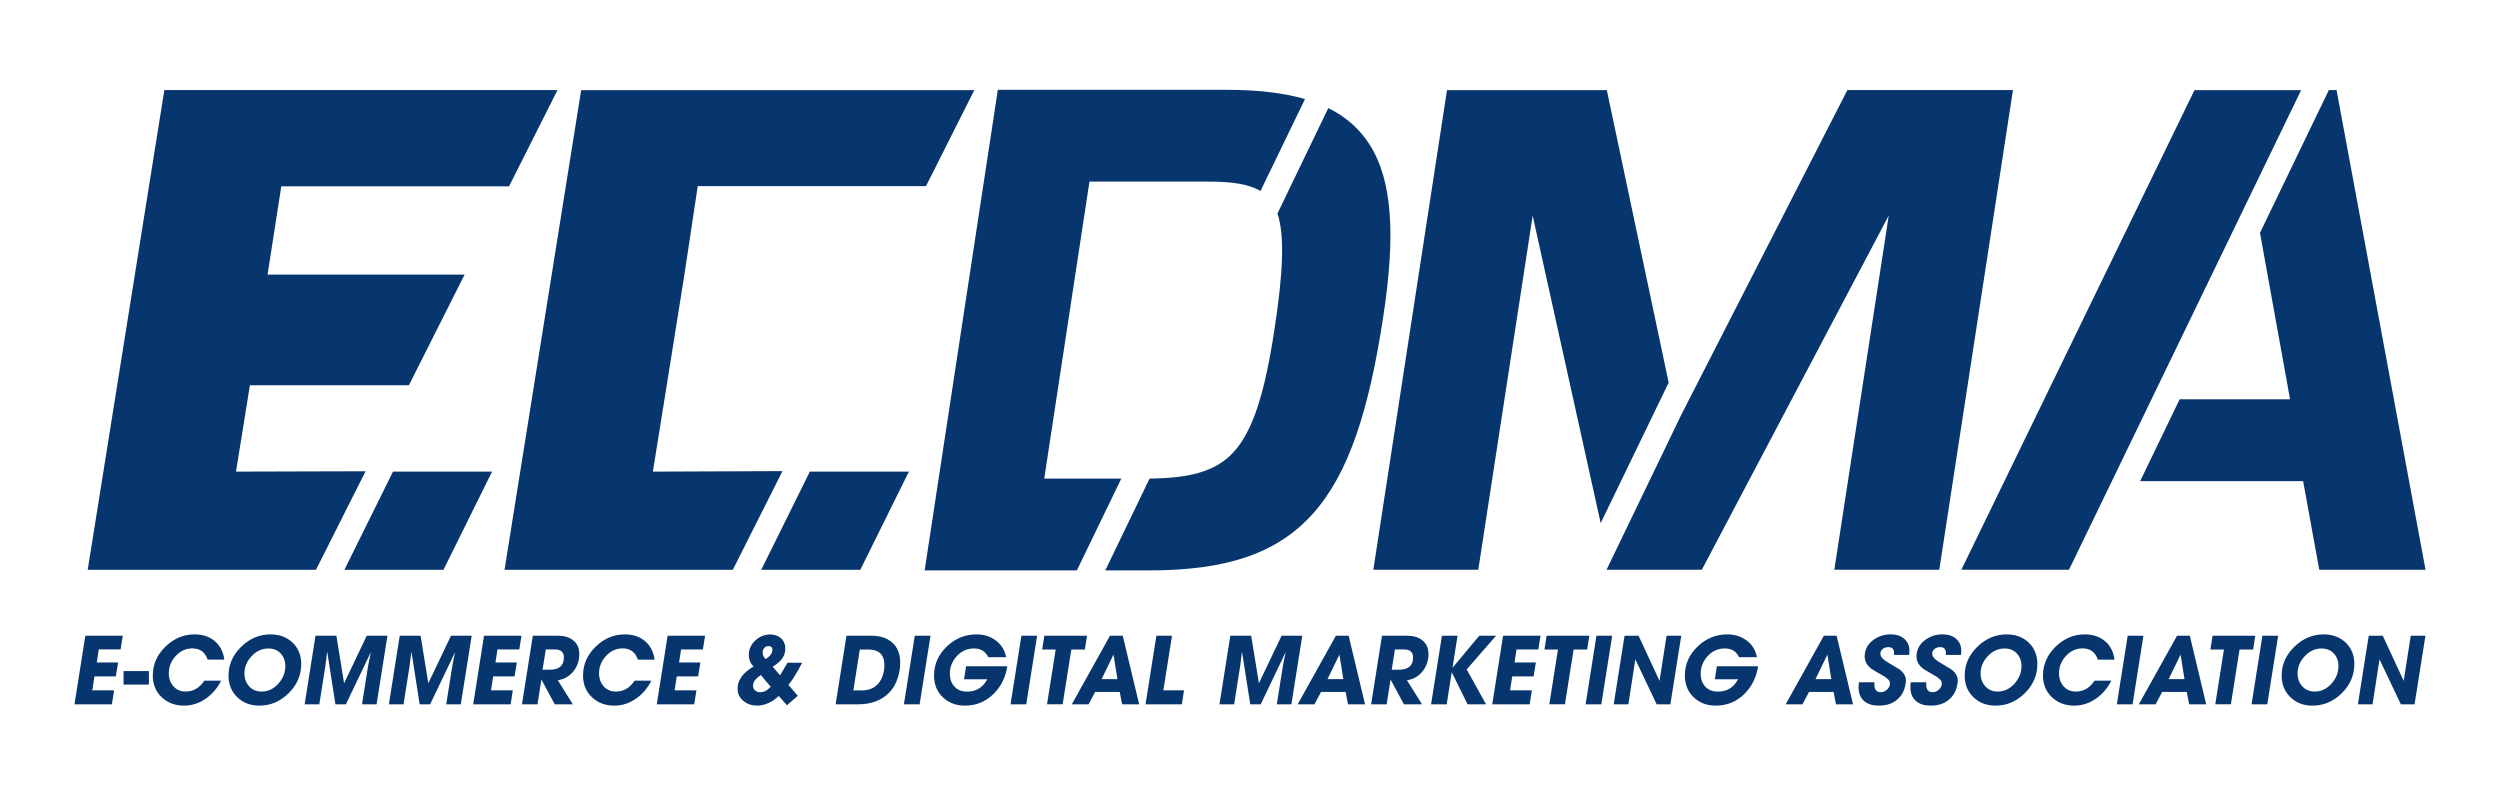 <?xml version="1.0" encoding="utf-8"?>
<!-- Generator: Adobe Illustrator 16.0.3, SVG Export Plug-In . SVG Version: 6.00 Build 0)  -->
<!DOCTYPE svg PUBLIC "-//W3C//DTD SVG 1.1//EN" "http://www.w3.org/Graphics/SVG/1.1/DTD/svg11.dtd">
<svg version="1.1" id="Layer_1" xmlns:xodm="http://www.corel.com/coreldraw/odm/2003"
	 xmlns="http://www.w3.org/2000/svg" xmlns:xlink="http://www.w3.org/1999/xlink" x="0px" y="0px" width="220px" height="70px"
	 viewBox="-6.554 -7.904 220 70" enable-background="new -6.554 -7.904 220 70" xml:space="preserve">
<g id="Слой_x0020_1">
	<g>
		<path fill="#07366F" d="M1.164,42.239L7.908,0.024h14.727h19.871l-4.265,8.471L18.2,8.491l-1.208,7.769h17.339l-4.905,9.742
			H15.437l-1.223,7.596l11.404-0.033l-4.367,8.674h-7.378H1.164L1.164,42.239z M3.295,54.075H0l0.955-6.036H4.25l-0.192,1.207h-1.92
			l-0.177,1.148H3.84l-0.201,1.224H1.76l-0.192,1.225h1.92L3.295,54.075L3.295,54.075z M6.548,52.339h-2.23v-1.19h2.23V52.339z
			 M12.903,51.996c-0.329,0.653-0.773,1.177-1.333,1.567c-0.592,0.42-1.237,0.629-1.937,0.629c-0.782,0-1.436-0.248-1.958-0.742
			s-0.784-1.131-0.784-1.907c0-0.973,0.371-1.819,1.111-2.54c0.74-0.722,1.598-1.082,2.57-1.082c0.709,0,1.299,0.195,1.769,0.587
			s0.752,0.937,0.847,1.635h-1.467c-0.229-0.659-0.676-0.989-1.342-0.989c-0.569,0-1.059,0.223-1.467,0.666
			C8.504,50.264,8.3,50.774,8.3,51.349c0,0.453,0.136,0.833,0.407,1.141c0.271,0.308,0.63,0.461,1.077,0.461
			c0.676,0,1.224-0.318,1.643-0.956L12.903,51.996L12.903,51.996z M16.265,54.192c-0.777,0-1.422-0.247-1.937-0.742
			c-0.515-0.494-0.771-1.127-0.771-1.898c0-0.973,0.373-1.82,1.119-2.545c0.746-0.724,1.605-1.086,2.578-1.086
			c0.776,0,1.42,0.238,1.928,0.713c0.515,0.492,0.771,1.123,0.771,1.895c0,0.984-0.368,1.841-1.106,2.57
			C18.109,53.827,17.248,54.192,16.265,54.192L16.265,54.192z M17.062,49.163c-0.56,0-1.05,0.225-1.472,0.674
			c-0.423,0.45-0.634,0.958-0.634,1.522c0,0.446,0.139,0.824,0.415,1.132c0.277,0.307,0.64,0.461,1.086,0.461
			c0.57,0,1.063-0.229,1.476-0.688c0.414-0.459,0.621-0.975,0.621-1.551c0-0.453-0.138-0.825-0.411-1.115
			C17.868,49.307,17.508,49.163,17.062,49.163z M26.585,54.075h-1.282l0.545-3.438c0.056-0.258,0.134-0.643,0.234-1.156
			c-0.006,0-0.737,1.531-2.196,4.594h-0.923l-0.721-4.619l-0.009,0.008c-0.027,0.258-0.075,0.643-0.143,1.157l-0.544,3.454h-1.291
			l0.955-6.036h1.837l0.679,4.183l1.995-4.183h1.82L26.585,54.075L26.585,54.075z M33.997,54.075h-1.283l0.545-3.438
			c0.056-0.258,0.134-0.643,0.235-1.156c-0.006,0-0.738,1.531-2.197,4.594h-0.922l-0.721-4.619l-0.009,0.008
			c-0.028,0.258-0.075,0.643-0.143,1.157l-0.545,3.454h-1.291l0.956-6.036h1.836l0.679,4.183l1.996-4.183h1.819L33.997,54.075
			L33.997,54.075z M38.381,54.075h-3.294l0.955-6.036h3.295l-0.192,1.207h-1.92l-0.177,1.148h1.879l-0.201,1.224h-1.879
			l-0.192,1.225h1.92L38.381,54.075L38.381,54.075z M43.857,54.075h-1.594l-1.174-2.18l-0.344,2.18h-1.366l0.956-6.036h2.188
			c0.563,0,1.011,0.128,1.341,0.386c0.374,0.285,0.562,0.698,0.562,1.24c0,0.57-0.176,1.074-0.528,1.514
			c-0.352,0.438-0.808,0.697-1.366,0.775L43.857,54.075L43.857,54.075z M41.475,49.247l-0.284,1.785h0.611
			c0.844,0,1.266-0.357,1.266-1.073c0-0.476-0.263-0.712-0.788-0.712H41.475z M50.765,51.996c-0.33,0.654-0.774,1.177-1.333,1.567
			c-0.593,0.42-1.238,0.629-1.938,0.629c-0.782,0-1.435-0.247-1.957-0.742c-0.522-0.494-0.784-1.13-0.784-1.906
			c0-0.973,0.37-1.82,1.11-2.541c0.741-0.721,1.598-1.082,2.57-1.082c0.71,0,1.299,0.196,1.769,0.588
			c0.47,0.391,0.752,0.936,0.848,1.635h-1.468c-0.229-0.66-0.676-0.99-1.341-0.99c-0.57,0-1.06,0.223-1.468,0.667
			c-0.407,0.444-0.611,0.954-0.611,1.53c0,0.453,0.136,0.832,0.406,1.141c0.271,0.307,0.631,0.461,1.077,0.461
			c0.677,0,1.225-0.318,1.644-0.956H50.765L50.765,51.996z M54.537,54.075h-3.295l0.955-6.036h3.296L55.3,49.247h-1.92l-0.176,1.148
			h1.878l-0.201,1.223h-1.878l-0.193,1.225h1.921L54.537,54.075L54.537,54.075z M61.228,47.93c0.386,0,0.703,0.113,0.952,0.34
			c0.249,0.226,0.373,0.529,0.373,0.909c0,0.357-0.109,0.671-0.327,0.938c-0.162,0.207-0.422,0.425-0.78,0.654
			c0.146,0.179,0.361,0.43,0.646,0.754c0.145-0.246,0.362-0.614,0.653-1.106h1.291c-0.458,0.872-0.86,1.523-1.207,1.954l0.821,0.955
			l-0.956,0.83l-0.721-0.822c-0.246,0.252-0.533,0.456-0.863,0.612c-0.352,0.162-0.695,0.243-1.031,0.243
			c-0.469,0-0.866-0.131-1.19-0.394c-0.357-0.28-0.536-0.648-0.536-1.106c0-0.744,0.47-1.393,1.408-1.945
			c-0.279-0.273-0.419-0.615-0.419-1.022c0-0.492,0.189-0.913,0.57-1.267C60.292,48.106,60.731,47.93,61.228,47.93L61.228,47.93z
			 M61.421,49.28c0-0.219-0.117-0.328-0.353-0.328c-0.15,0-0.273,0.055-0.368,0.164c-0.096,0.109-0.143,0.242-0.143,0.398
			c0,0.224,0.092,0.419,0.276,0.587C61.225,49.833,61.421,49.559,61.421,49.28z M61.27,52.524c-0.385-0.425-0.671-0.766-0.854-1.022
			c-0.47,0.284-0.704,0.595-0.704,0.931c0,0.179,0.062,0.32,0.185,0.423c0.122,0.103,0.273,0.155,0.452,0.155
			C60.672,53.01,60.98,52.848,61.27,52.524z M68.958,54.075H66.98l0.956-6.036h2.188c0.777,0,1.39,0.2,1.837,0.603
			c0.469,0.414,0.703,1.006,0.703,1.778c0,0.206-0.017,0.419-0.05,0.637c-0.156,0.979-0.555,1.726-1.194,2.243
			C70.779,53.816,69.958,54.075,68.958,54.075L68.958,54.075z M71.273,50.629c0-0.917-0.473-1.375-1.417-1.375H69.11l-0.57,3.597
			h0.737c0.56,0,1.004-0.157,1.333-0.47c0.33-0.313,0.54-0.749,0.629-1.308C71.261,50.917,71.272,50.769,71.273,50.629
			L71.273,50.629z M74.374,54.075h-1.383l0.956-6.036h1.383L74.374,54.075z M82.088,50.729c-0.156,0.99-0.564,1.806-1.224,2.449
			c-0.693,0.676-1.529,1.014-2.507,1.014c-0.783,0-1.432-0.247-1.945-0.742c-0.515-0.494-0.771-1.13-0.771-1.906
			c0-0.99,0.378-1.845,1.132-2.566c0.743-0.704,1.612-1.057,2.607-1.057c0.643,0,1.204,0.177,1.686,0.529
			c0.503,0.373,0.807,0.868,0.913,1.482h-1.567c-0.24-0.514-0.659-0.771-1.258-0.771c-0.587,0-1.087,0.222-1.5,0.667
			c-0.414,0.443-0.62,0.963-0.62,1.555c0,0.47,0.137,0.85,0.41,1.141c0.274,0.291,0.643,0.436,1.106,0.436
			c0.8,0,1.392-0.363,1.778-1.09h-2.046l0.176-1.141H82.088L82.088,50.729z M83.756,54.075h-1.383l0.955-6.036h1.384L83.756,54.075z
			 M88.912,49.254h-1.19l-0.763,4.82h-1.375l0.763-4.82h-1.19l0.192-1.216h3.757L88.912,49.254z M93.692,54.075h-1.501l-0.21-1.09
			h-2.163l-0.578,1.09h-1.476l3.361-6.036h1.123L93.692,54.075L93.692,54.075z M91.78,51.862l-0.344-2.164l-1.048,2.164H91.78z
			 M97.448,54.075h-3.195l0.956-6.036h1.375l-0.763,4.804h1.819L97.448,54.075L97.448,54.075z M107.089,54.075h-1.283l0.545-3.438
			c0.056-0.258,0.134-0.643,0.234-1.156c-0.006,0-0.737,1.531-2.196,4.594h-0.923l-0.721-4.619l-0.008,0.008
			c-0.028,0.258-0.076,0.643-0.143,1.157l-0.545,3.454h-1.291l0.955-6.036h1.837l0.679,4.183l1.996-4.183h1.819L107.089,54.075
			L107.089,54.075z M113.57,54.075h-1.501l-0.209-1.09h-2.163l-0.579,1.09h-1.476l3.362-6.036h1.123L113.57,54.075L113.57,54.075z
			 M111.658,51.862l-0.344-2.164l-1.048,2.164H111.658z M118.583,54.075h-1.593l-1.174-2.18l-0.344,2.18h-1.367l0.956-6.036h2.188
			c0.564,0,1.012,0.128,1.341,0.386c0.375,0.285,0.563,0.698,0.563,1.24c0,0.57-0.177,1.074-0.529,1.514
			c-0.352,0.438-0.807,0.697-1.366,0.775L118.583,54.075L118.583,54.075z M116.201,49.247l-0.284,1.785h0.611
			c0.844,0,1.267-0.357,1.267-1.073c0-0.476-0.263-0.712-0.788-0.712H116.201z M124.217,54.075h-1.626l-1.392-2.825l-0.444,2.825
			h-1.375l0.955-6.036h1.375l-0.444,2.825l2.356-2.825h1.476l-2.583,2.968L124.217,54.075L124.217,54.075z M128.057,54.075h-3.295
			l0.956-6.036h3.295l-0.193,1.207h-1.92l-0.176,1.148h1.878l-0.201,1.224h-1.878l-0.192,1.225h1.92L128.057,54.075L128.057,54.075z
			 M133.113,49.254h-1.19l-0.763,4.82h-1.375l0.763-4.82h-1.19l0.192-1.216h3.757L133.113,49.254z M134.362,54.075h-1.383
			l0.955-6.036h1.384L134.362,54.075z M140.44,54.075h-1.207l-1.878-3.957l-0.612,3.957h-1.291l0.955-6.036h1.232l1.845,3.974
			l0.62-3.974h1.291L140.44,54.075L140.44,54.075z M148.161,50.729c-0.156,0.99-0.564,1.806-1.224,2.449
			c-0.693,0.676-1.528,1.014-2.507,1.014c-0.782,0-1.431-0.247-1.945-0.742c-0.514-0.494-0.771-1.13-0.771-1.906
			c0-0.99,0.377-1.845,1.132-2.566c0.743-0.704,1.612-1.057,2.607-1.057c0.643,0,1.204,0.177,1.685,0.529
			c0.503,0.373,0.808,0.868,0.914,1.482h-1.568c-0.24-0.514-0.659-0.771-1.257-0.771c-0.587,0-1.087,0.222-1.501,0.667
			c-0.413,0.443-0.62,0.963-0.62,1.555c0,0.47,0.137,0.85,0.411,1.141c0.273,0.291,0.643,0.436,1.106,0.436
			c0.799,0,1.392-0.363,1.777-1.09h-2.046l0.177-1.141H148.161L148.161,50.729z M156.513,54.075h-1.501l-0.21-1.09h-2.163
			l-0.578,1.09h-1.476l3.361-6.036h1.123L156.513,54.075L156.513,54.075z M154.601,51.862l-0.344-2.164l-1.048,2.164H154.601z
			 M158.784,54.192c-0.542,0-0.97-0.131-1.283-0.394c-0.335-0.285-0.502-0.693-0.502-1.224c0-0.141,0.011-0.285,0.033-0.437h1.375
			c-0.012,0.062-0.017,0.126-0.017,0.192c0,0.453,0.187,0.68,0.562,0.68c0.212,0,0.401-0.08,0.565-0.239
			c0.165-0.159,0.247-0.345,0.247-0.558c0-0.201-0.192-0.414-0.578-0.637c-0.638-0.363-0.994-0.576-1.073-0.638
			c-0.386-0.302-0.578-0.657-0.578-1.064c0-0.581,0.243-1.06,0.729-1.434c0.452-0.347,0.976-0.521,1.567-0.521
			c0.48,0,0.869,0.123,1.165,0.369c0.319,0.264,0.479,0.629,0.479,1.099c0,0.112-0.009,0.227-0.025,0.344h-1.342
			c0.012-0.056,0.018-0.108,0.018-0.159c0-0.352-0.171-0.528-0.512-0.528c-0.185,0-0.347,0.054-0.486,0.159
			c-0.14,0.106-0.21,0.249-0.21,0.428c0,0.234,0.196,0.473,0.587,0.713c0.357,0.213,0.716,0.428,1.073,0.646
			c0.392,0.29,0.587,0.614,0.587,0.972c0,0.102-0.011,0.216-0.033,0.344c-0.101,0.604-0.366,1.073-0.797,1.408
			C159.927,54.033,159.41,54.192,158.784,54.192L158.784,54.192z M163.346,54.192c-0.543,0-0.97-0.131-1.283-0.394
			c-0.336-0.285-0.503-0.693-0.503-1.224c0-0.141,0.011-0.285,0.033-0.437h1.375c-0.011,0.062-0.017,0.126-0.017,0.192
			c0,0.453,0.188,0.68,0.562,0.68c0.212,0,0.401-0.08,0.565-0.239c0.165-0.159,0.248-0.345,0.248-0.558
			c0-0.201-0.193-0.414-0.579-0.637c-0.637-0.363-0.994-0.576-1.073-0.638c-0.385-0.302-0.578-0.657-0.578-1.064
			c0-0.581,0.243-1.06,0.729-1.434c0.453-0.347,0.976-0.521,1.568-0.521c0.48,0,0.868,0.123,1.165,0.369
			c0.318,0.264,0.478,0.629,0.478,1.099c0,0.112-0.009,0.227-0.025,0.344h-1.341c0.011-0.056,0.017-0.108,0.017-0.159
			c0-0.352-0.17-0.528-0.512-0.528c-0.185,0-0.347,0.054-0.486,0.159c-0.14,0.106-0.209,0.249-0.209,0.428
			c0,0.234,0.195,0.473,0.587,0.713c0.357,0.213,0.715,0.428,1.072,0.646c0.392,0.29,0.588,0.614,0.588,0.972
			c0,0.102-0.012,0.216-0.034,0.344c-0.101,0.604-0.366,1.073-0.797,1.408C164.489,54.033,163.971,54.192,163.346,54.192
			L163.346,54.192z M169.047,54.192c-0.777,0-1.423-0.247-1.938-0.742c-0.514-0.494-0.771-1.127-0.771-1.898
			c0-0.973,0.373-1.82,1.119-2.545c0.746-0.724,1.605-1.086,2.577-1.086c0.777,0,1.42,0.238,1.929,0.713
			c0.515,0.492,0.771,1.123,0.771,1.895c0,0.984-0.369,1.841-1.106,2.57C170.891,53.827,170.031,54.192,169.047,54.192
			L169.047,54.192z M169.843,49.163c-0.559,0-1.049,0.225-1.472,0.674c-0.422,0.45-0.633,0.958-0.633,1.522
			c0,0.446,0.139,0.824,0.415,1.132c0.276,0.307,0.639,0.461,1.086,0.461c0.57,0,1.062-0.229,1.476-0.688
			c0.413-0.459,0.62-0.975,0.62-1.551c0-0.453-0.137-0.825-0.411-1.115C170.651,49.307,170.29,49.163,169.843,49.163z
			 M179.241,51.996c-0.329,0.654-0.774,1.177-1.333,1.567c-0.592,0.42-1.237,0.629-1.937,0.629c-0.783,0-1.436-0.247-1.958-0.742
			c-0.522-0.494-0.784-1.13-0.784-1.906c0-0.973,0.37-1.82,1.111-2.541c0.74-0.721,1.598-1.082,2.569-1.082
			c0.71,0,1.3,0.196,1.77,0.588c0.47,0.391,0.752,0.936,0.847,1.635h-1.467c-0.229-0.66-0.677-0.99-1.342-0.99
			c-0.57,0-1.059,0.223-1.467,0.667s-0.612,0.954-0.612,1.53c0,0.453,0.136,0.832,0.407,1.141c0.271,0.307,0.63,0.461,1.077,0.461
			c0.676,0,1.224-0.318,1.643-0.956H179.241L179.241,51.996z M181.112,54.075h-1.384l0.956-6.036h1.383L181.112,54.075z
			 M187.592,54.075h-1.501l-0.209-1.09h-2.163l-0.579,1.09h-1.476l3.362-6.036h1.123L187.592,54.075L187.592,54.075z
			 M185.681,51.862l-0.344-2.163l-1.048,2.163H185.681z M191.717,49.254h-1.19l-0.763,4.82h-1.375l0.763-4.82h-1.19l0.192-1.216
			h3.757L191.717,49.254L191.717,49.254z M192.966,54.075h-1.383l0.956-6.036h1.383L192.966,54.075z M196.941,54.192
			c-0.777,0-1.423-0.246-1.938-0.741c-0.514-0.495-0.771-1.128-0.771-1.899c0-0.973,0.373-1.82,1.119-2.544s1.605-1.087,2.578-1.087
			c0.776,0,1.42,0.238,1.928,0.713c0.515,0.492,0.771,1.124,0.771,1.896c0,0.983-0.369,1.841-1.106,2.569
			C198.784,53.828,197.924,54.192,196.941,54.192L196.941,54.192z M197.737,49.163c-0.559,0-1.049,0.225-1.471,0.675
			c-0.423,0.45-0.634,0.958-0.634,1.521c0,0.447,0.139,0.824,0.415,1.132c0.277,0.307,0.639,0.461,1.086,0.461
			c0.57,0,1.063-0.229,1.476-0.688c0.414-0.458,0.62-0.975,0.62-1.551c0-0.453-0.137-0.824-0.41-1.115
			C198.544,49.307,198.184,49.163,197.737,49.163z M205.928,54.075h-1.207l-1.878-3.957l-0.612,3.957h-1.291l0.955-6.036h1.232
			l1.845,3.974l0.62-3.974h1.291L205.928,54.075L205.928,54.075z M114.42,41.448l6.362-41.423h14.063l5.444,25.742l-5.983,12.363
			l-5.985-27.056l-4.786,31.161h-9.236L114.42,41.448z M141.412,28.57l14.602-28.546h14.572l-6.483,42.209h-9.236l4.788-31.173
			l-16.447,31.173h-7.992h-0.396L141.412,28.57L141.412,28.57z M135.091,41.672l-0.784-3.544L135.091,41.672z M197.437,41.669
			l-1.316-7.233H181.78l3.476-7.204h9.714l-2.646-14.649l6.06-12.559h0.678c2.606,14.071,5.221,28.14,7.83,42.209h-9.351
			L197.437,41.669L197.437,41.669z M175.518,42.234h-9.473c6.836-14.071,13.671-28.143,20.516-42.209h9.386L175.518,42.234
			L175.518,42.234z M94.574,42.292H90.71l3.898-8.081c3.454-0.044,5.767-0.573,7.368-2.304c1.733-1.872,2.767-5.199,3.626-10.839
			c0.769-5.048,0.903-8.239,0.26-10.183l4.477-9.279c1.538,0.762,2.725,1.808,3.6,3.162c2.092,3.24,2.303,8.182,1.233,15.201
			c-1.264,8.296-3.054,13.839-6.205,17.346C105.769,40.874,101.252,42.291,94.574,42.292L94.574,42.292z M88.21,42.292H74.815
			c2.146-14.098,4.289-28.195,6.44-42.291H101.4c2.718,0,4.997,0.262,6.885,0.814l-3.917,8.093c-1.037-0.627-2.548-0.83-4.581-0.83
			H89.319l-3.98,26.135h6.782L88.21,42.292L88.21,42.292z M32.47,42.239l4.278-8.641h-8.718l-4.278,8.641H32.47z M69.152,42.239
			l4.278-8.641h-8.718l-4.277,8.641H69.152z M37.845,42.239l6.744-42.214h14.728h19.87l-4.255,8.451L54.846,8.478l-1.171,7.783
			l-1.556,9.742l-1.219,7.596l11.405-0.045l-4.372,8.686h-7.378H37.845L37.845,42.239z"/>
	</g>
</g>
</svg>
